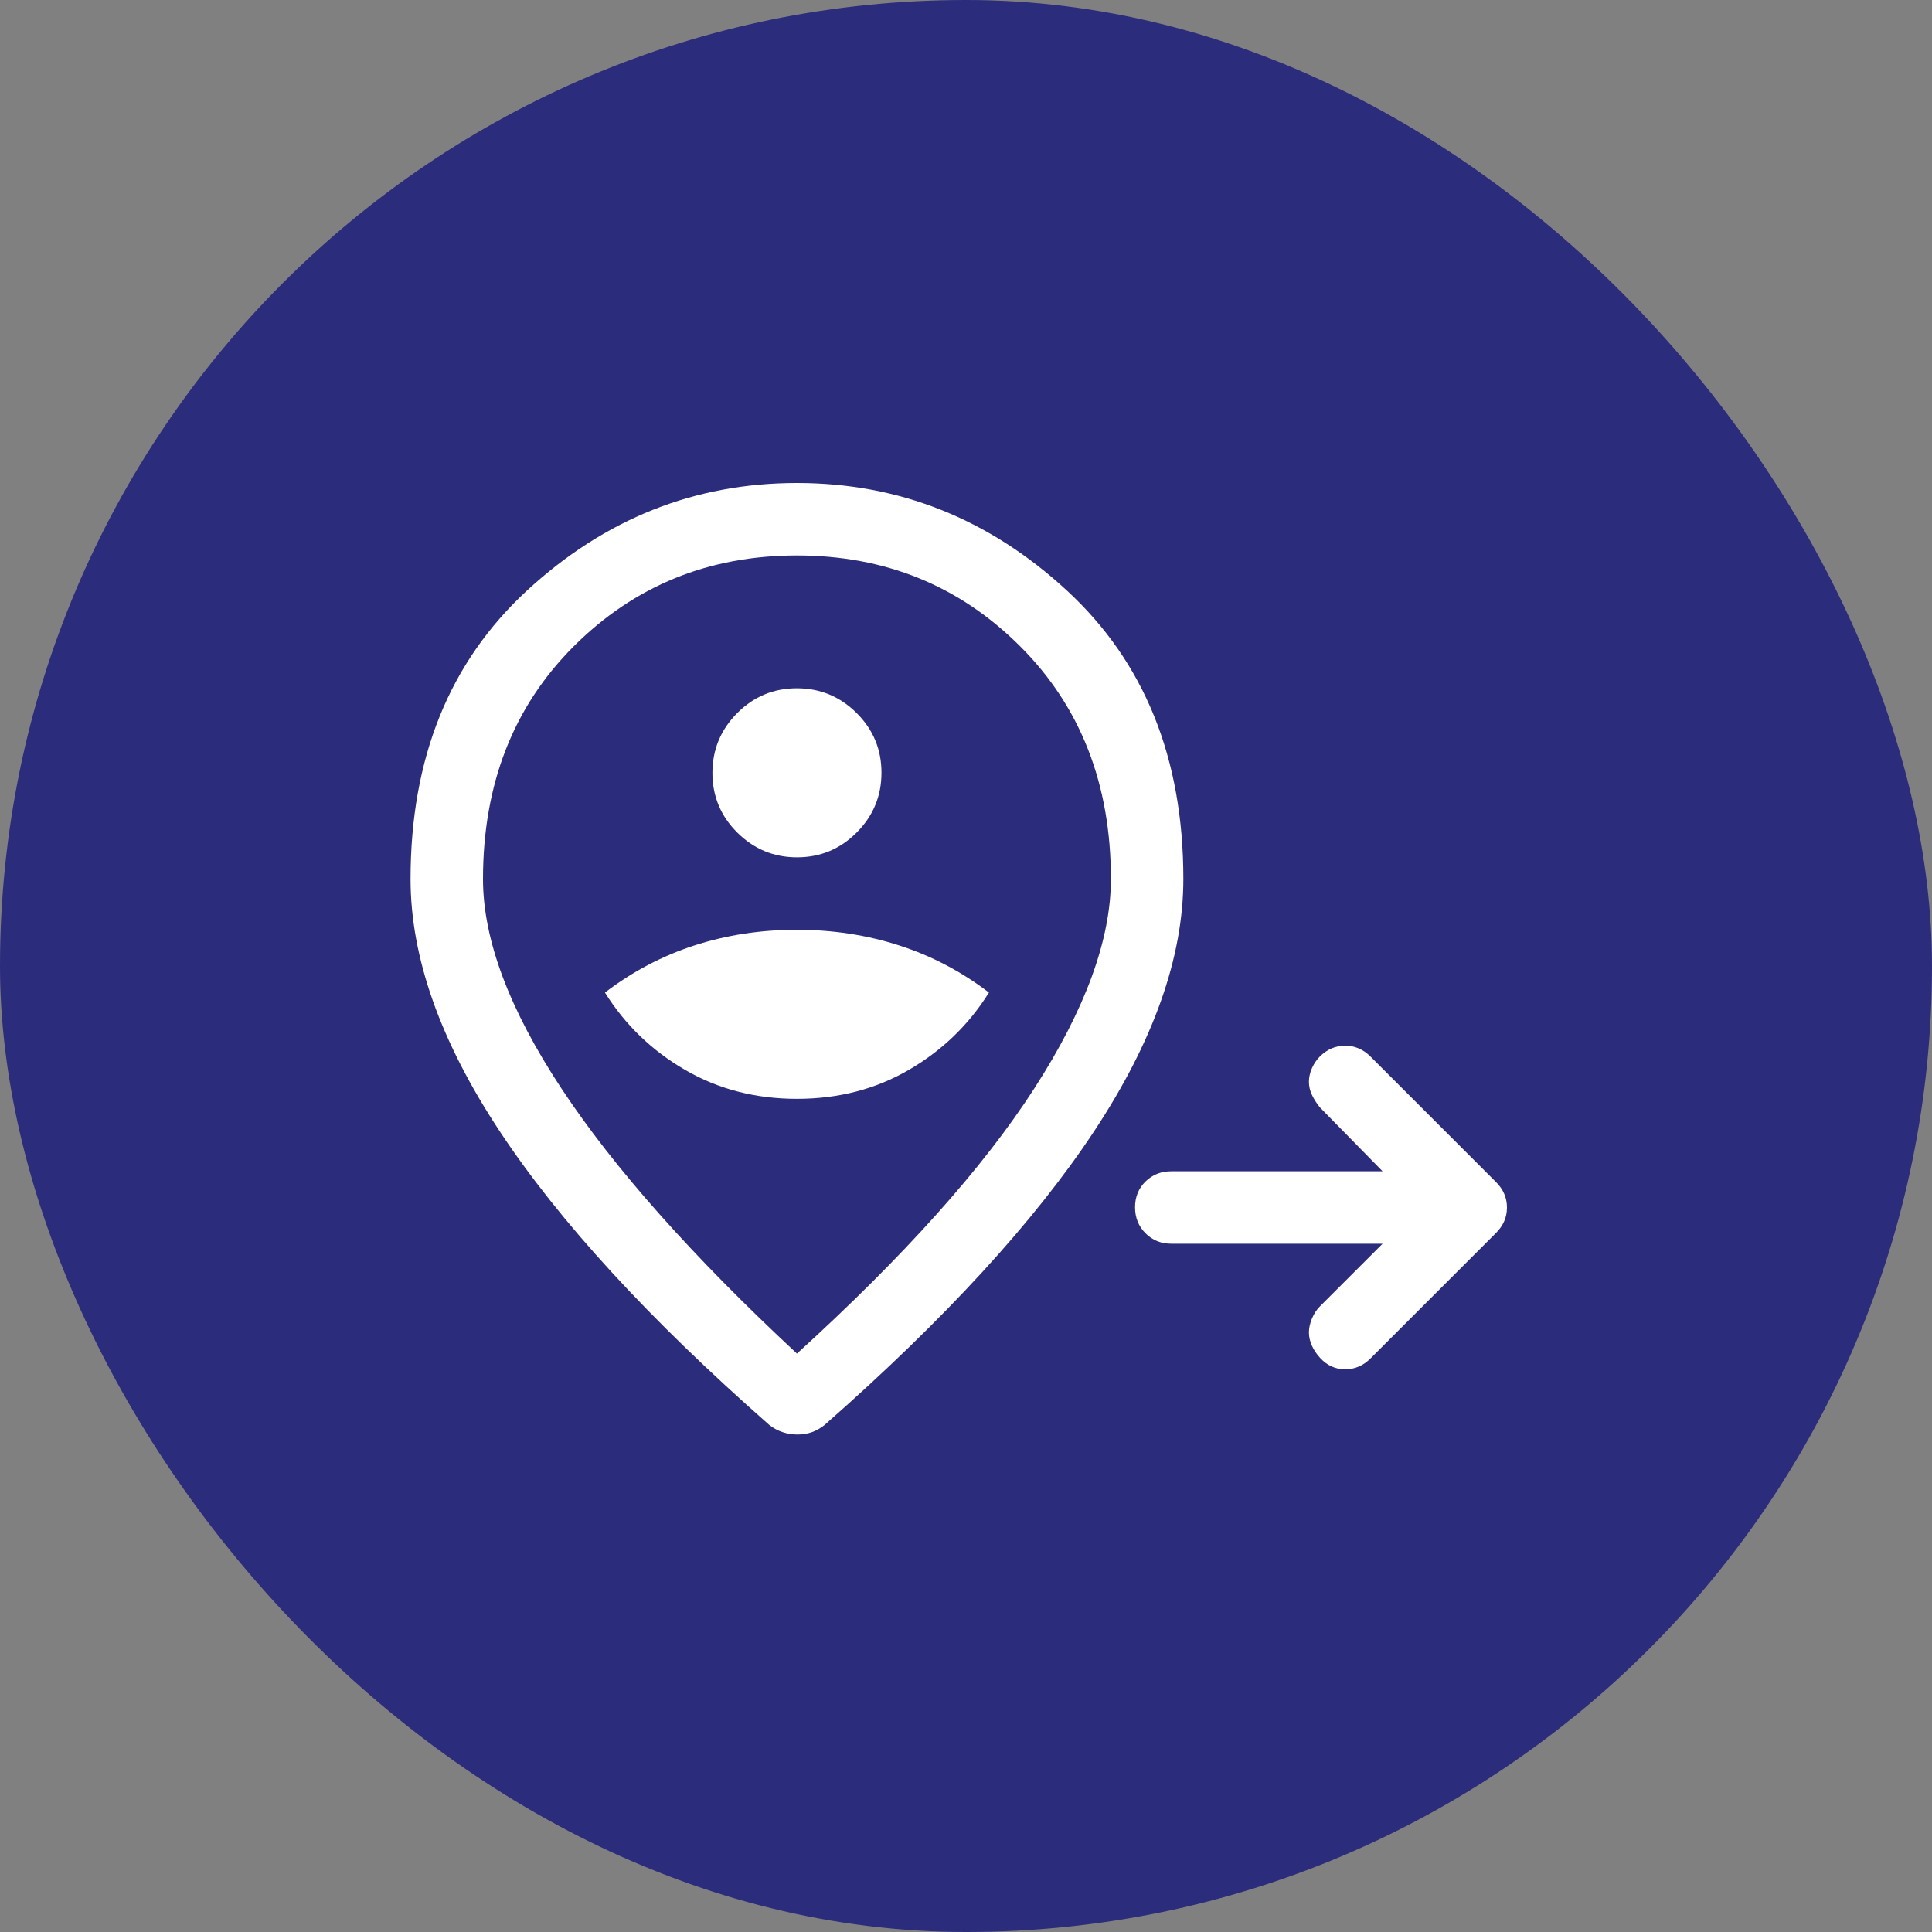 <svg width="80" height="80" viewBox="0 0 80 80" fill="none" xmlns="http://www.w3.org/2000/svg">
<rect x="0" y="0" width="80" height="80" fill="#808080" stroke="none"/>
<g id="Locating_the_nearest_police_station">
<rect id="Rectangle 373" width="80" height="80" rx="40" fill="#2C2C7C"/>
<g id="move_location_FILL0_wght400_GRAD0_opsz48 1">
<path id="Vector" d="M57.25 51.5H48.5C48.075 51.5 47.719 51.355 47.431 51.066C47.144 50.777 47 50.419 47 49.991C47 49.564 47.144 49.208 47.431 48.925C47.719 48.642 48.075 48.5 48.5 48.5H57.25L54.65 45.85C54.517 45.683 54.408 45.513 54.325 45.337C54.242 45.163 54.2 44.981 54.2 44.794C54.2 44.606 54.242 44.419 54.325 44.231C54.408 44.044 54.517 43.883 54.65 43.75C54.95 43.45 55.3 43.3 55.7 43.3C56.1 43.3 56.45 43.45 56.75 43.75L61.95 48.95C62.25 49.25 62.4 49.6 62.4 50C62.4 50.4 62.25 50.75 61.95 51.05L56.75 56.25C56.45 56.55 56.1 56.7 55.7 56.7C55.3 56.7 54.956 56.544 54.667 56.233C54.522 56.078 54.408 55.908 54.325 55.725C54.242 55.542 54.2 55.358 54.2 55.175C54.2 54.992 54.242 54.8 54.325 54.6C54.408 54.4 54.517 54.233 54.65 54.1L57.25 51.5ZM33 45.5C34.713 45.5 36.258 45.1 37.635 44.3C39.012 43.5 40.117 42.433 40.95 41.1C39.817 40.233 38.58 39.583 37.239 39.15C35.899 38.717 34.482 38.5 32.989 38.5C31.496 38.5 30.083 38.717 28.75 39.15C27.417 39.583 26.183 40.233 25.05 41.1C25.883 42.433 26.988 43.5 28.365 44.3C29.742 45.1 31.287 45.5 33 45.5ZM33.004 35.5C33.968 35.5 34.792 35.157 35.475 34.471C36.158 33.784 36.5 32.959 36.5 31.996C36.5 31.032 36.157 30.208 35.471 29.525C34.784 28.842 33.959 28.5 32.996 28.5C32.032 28.5 31.208 28.843 30.525 29.529C29.842 30.216 29.5 31.041 29.5 32.004C29.5 32.968 29.843 33.792 30.529 34.475C31.216 35.158 32.041 35.5 33.004 35.5ZM33 56.05C37.433 52.017 40.708 48.358 42.825 45.075C44.942 41.792 46 38.9 46 36.4C46 32.474 44.745 29.259 42.235 26.755C39.726 24.252 36.647 23 33 23C29.353 23 26.274 24.252 23.765 26.755C21.255 29.259 20 32.474 20 36.4C20 38.9 21.083 41.792 23.25 45.075C25.417 48.358 28.667 52.017 33 56.05ZM33.025 59.4C32.808 59.4 32.6 59.367 32.4 59.3C32.2 59.233 32.017 59.133 31.85 59C26.883 54.633 23.167 50.585 20.7 46.855C18.233 43.126 17 39.64 17 36.4C17 31.4 18.608 27.417 21.825 24.45C25.042 21.483 28.767 20 33 20C37.233 20 40.958 21.483 44.175 24.45C47.392 27.417 49 31.4 49 36.4C49 39.633 47.767 43.117 45.3 46.85C42.833 50.583 39.117 54.633 34.15 59C33.983 59.133 33.808 59.233 33.625 59.3C33.442 59.367 33.242 59.4 33.025 59.4Z" fill="white"/>
</g>
</g>
</svg>
